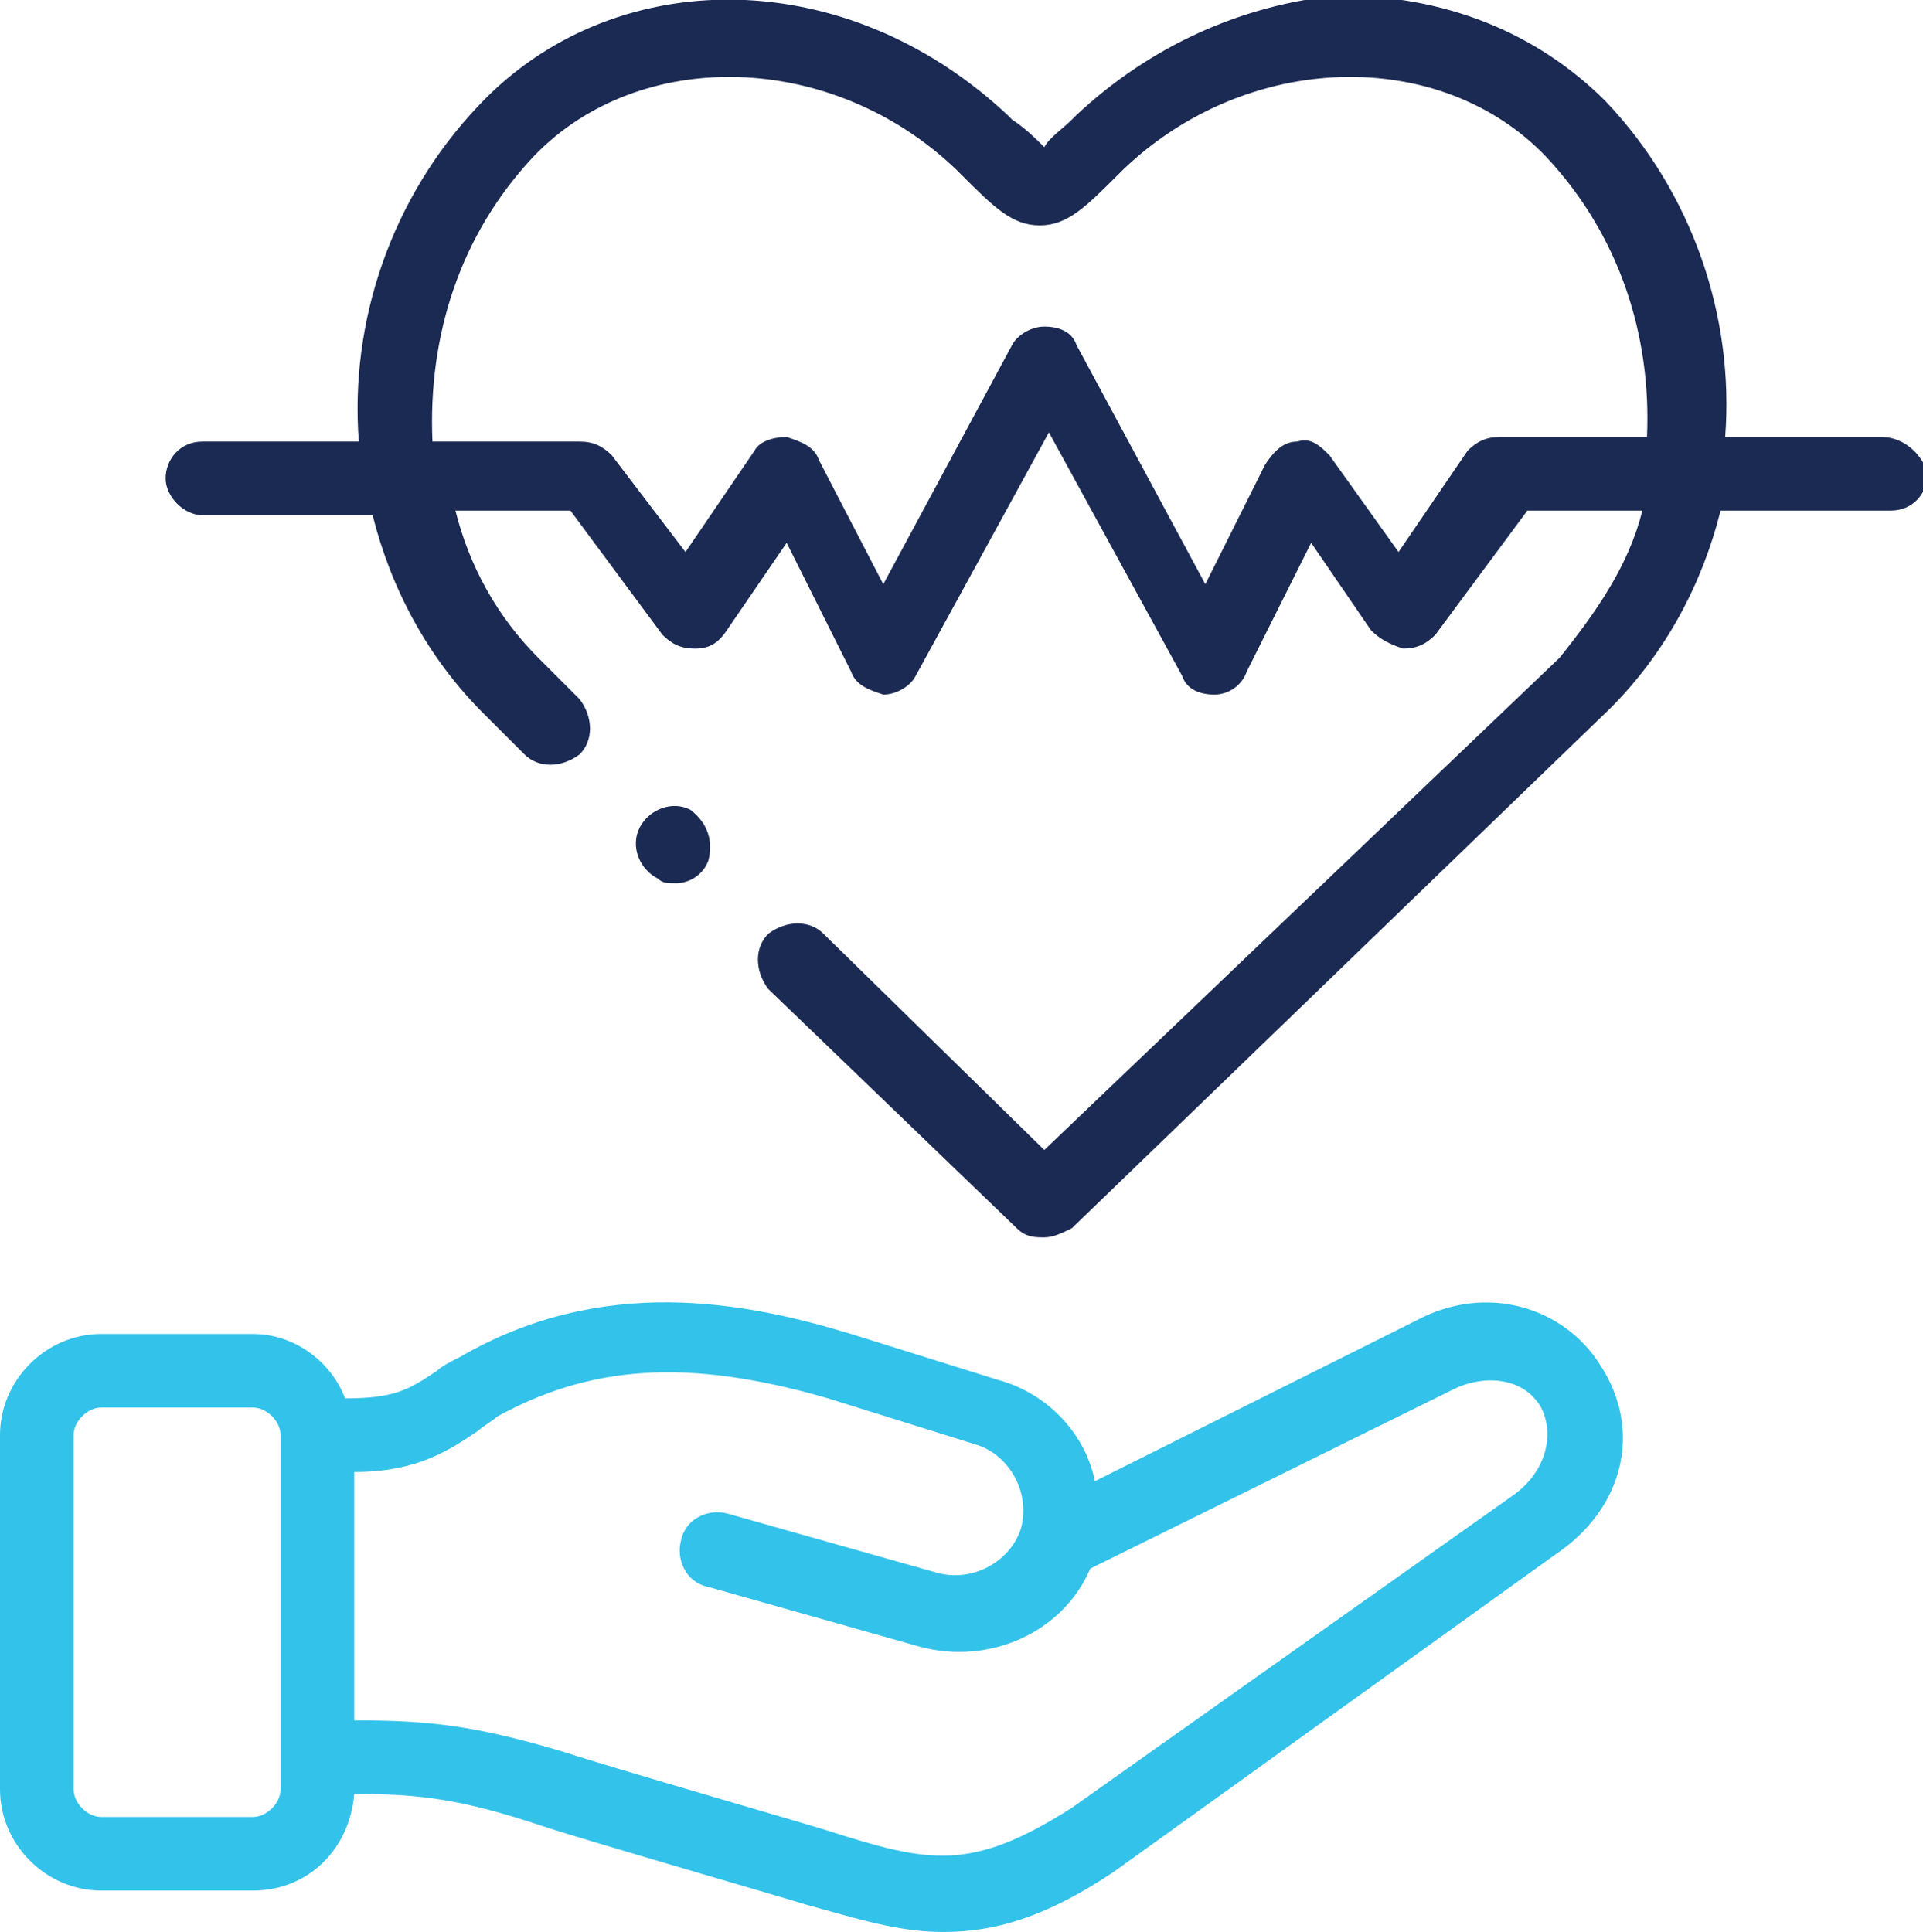 <?xml version="1.0" encoding="utf-8"?>
<!-- Generator: Adobe Illustrator 25.1.0, SVG Export Plug-In . SVG Version: 6.00 Build 0)  -->
<svg version="1.1" id="Layer_1" xmlns="http://www.w3.org/2000/svg" xmlns:xlink="http://www.w3.org/1999/xlink" x="0px" y="0px"
	 width="41.8px" height="42px" viewBox="0 0 41.8 42" style="enable-background:new 0 0 41.8 42;" xml:space="preserve">
<style type="text/css">
	.st0{fill:#33C2EA;}
	.st1{fill:#1B2A53;}
</style>
<g>
	<path class="st0" d="M34.8,29.7c-0.8-1.3-2.5-1.8-4-1l-7,3.5c-0.2-1-1-1.9-2.1-2.2l-3.2-1c-2.3-0.7-5.4-1.3-8.5,0.5
		c-0.2,0.1-0.4,0.2-0.5,0.3c-0.6,0.4-0.9,0.6-2,0.6c-0.3-0.8-1.1-1.4-2-1.4H2.2C1,29,0,30,0,31.2v7.7c0,1.2,1,2.2,2.2,2.2h3.3
		c1.2,0,2.1-0.9,2.2-2.1c1.4,0,2.3,0.1,4.1,0.7c0.9,0.3,5.4,1.6,5.7,1.7c1.1,0.3,2,0.6,3,0.6c1.1,0,2.2-0.3,3.7-1.3c0,0,0,0,0,0
		l9.6-6.9C35.3,32.8,35.7,31.1,34.8,29.7L34.8,29.7z M6.1,38.9c0,0.3-0.3,0.6-0.6,0.6H2.2c-0.3,0-0.6-0.3-0.6-0.6v-7.7
		c0-0.3,0.3-0.6,0.6-0.6h3.3c0.3,0,0.6,0.3,0.6,0.6L6.1,38.9L6.1,38.9z M32.9,32.5l-9.6,6.8c-2.2,1.4-3.1,1.2-5.3,0.5
		c-0.3-0.1-4.8-1.4-5.7-1.7c-2-0.6-3-0.7-4.6-0.7v-5.4c1.4,0,2.1-0.5,2.7-0.9c0.1-0.1,0.3-0.2,0.4-0.3c2-1.1,4.1-1.3,7.2-0.4l3.2,1
		c0.7,0.2,1.2,1,1,1.8c0,0,0,0,0,0c-0.2,0.7-1,1.2-1.8,1l-4.6-1.3c-0.4-0.1-0.9,0.1-1,0.6c-0.1,0.4,0.1,0.9,0.6,1l4.6,1.3
		c1.5,0.4,3.1-0.3,3.7-1.7l7.9-3.9c0.6-0.3,1.5-0.3,1.9,0.4C33.8,31.2,33.6,32,32.9,32.5L32.9,32.5z"/>
	<g>
		<path class="st1" d="M40.9,9.5h-3.4c0.2-2.6-0.7-5.3-2.6-7.3c-1.5-1.5-3.5-2.3-5.8-2.3C27,0.1,25,1,23.4,2.5l-0.1,0.1
			c-0.2,0.2-0.5,0.4-0.6,0.6C22.5,3,22.3,2.8,22,2.6l-0.1-0.1C20.3,1,18.3,0.1,16.2,0c-2.2-0.1-4.3,0.7-5.8,2.3
			c-1.9,2-2.8,4.7-2.6,7.3H4.4c-0.5,0-0.8,0.4-0.8,0.8s0.4,0.8,0.8,0.8h3.7c0.4,1.6,1.2,3.1,2.4,4.3c0,0,0,0,0,0l0.9,0.9
			c0.3,0.3,0.8,0.3,1.2,0c0.3-0.3,0.3-0.8,0-1.2l-0.9-0.9c-0.9-0.9-1.5-2-1.8-3.2h2.5l2,2.7c0.2,0.2,0.4,0.3,0.7,0.3
			c0.3,0,0.5-0.1,0.7-0.4l1.3-1.9l1.4,2.8c0.1,0.3,0.4,0.4,0.7,0.5c0,0,0,0,0,0c0.3,0,0.6-0.2,0.7-0.4l2.9-5.3l2.9,5.3
			c0.1,0.3,0.4,0.4,0.7,0.4c0.3,0,0.6-0.2,0.7-0.5l1.4-2.8l1.3,1.9c0.2,0.2,0.4,0.3,0.7,0.4c0.3,0,0.5-0.1,0.7-0.3l2-2.7h2.5
			c-0.3,1.2-1,2.2-1.8,3.2L22.7,25l-4.8-4.7c-0.3-0.3-0.8-0.3-1.2,0c-0.3,0.3-0.3,0.8,0,1.2l5.4,5.2c0.2,0.2,0.4,0.2,0.6,0.2
			c0.2,0,0.4-0.1,0.6-0.2l11.7-11.3c0,0,0,0,0,0c1.2-1.2,2-2.7,2.4-4.3h3.7c0.5,0,0.8-0.4,0.8-0.8C41.8,9.9,41.4,9.5,40.9,9.5
			L40.9,9.5z M32.6,9.5c-0.3,0-0.5,0.1-0.7,0.3L30.4,12l-1.5-2.1c-0.2-0.2-0.4-0.4-0.7-0.3c-0.3,0-0.5,0.2-0.7,0.5l-1.3,2.6
			l-2.8-5.2c-0.1-0.3-0.4-0.4-0.7-0.4s-0.6,0.2-0.7,0.4l-2.8,5.2L17.8,10c-0.1-0.3-0.4-0.4-0.7-0.5c-0.3,0-0.6,0.1-0.7,0.3L14.9,12
			l-1.6-2.1c-0.2-0.2-0.4-0.3-0.7-0.3H9.4C9.3,7.3,10,5.1,11.6,3.4c2.3-2.4,6.5-2.3,9.2,0.3l0.1,0.1c0.7,0.7,1.1,1.1,1.7,1.1
			s1-0.4,1.7-1.1l0.1-0.1c2.7-2.6,6.9-2.7,9.2-0.3c1.6,1.7,2.3,3.9,2.2,6.1H32.6z"/>
		<path class="st1" d="M15,17.6c-0.4-0.2-0.9,0-1.1,0.4c-0.2,0.4,0,0.9,0.4,1.1l0,0c0.1,0.1,0.2,0.1,0.4,0.1c0.3,0,0.6-0.2,0.7-0.5
			C15.5,18.3,15.4,17.9,15,17.6L15,17.6z"/>
	</g>
</g>
</svg>
